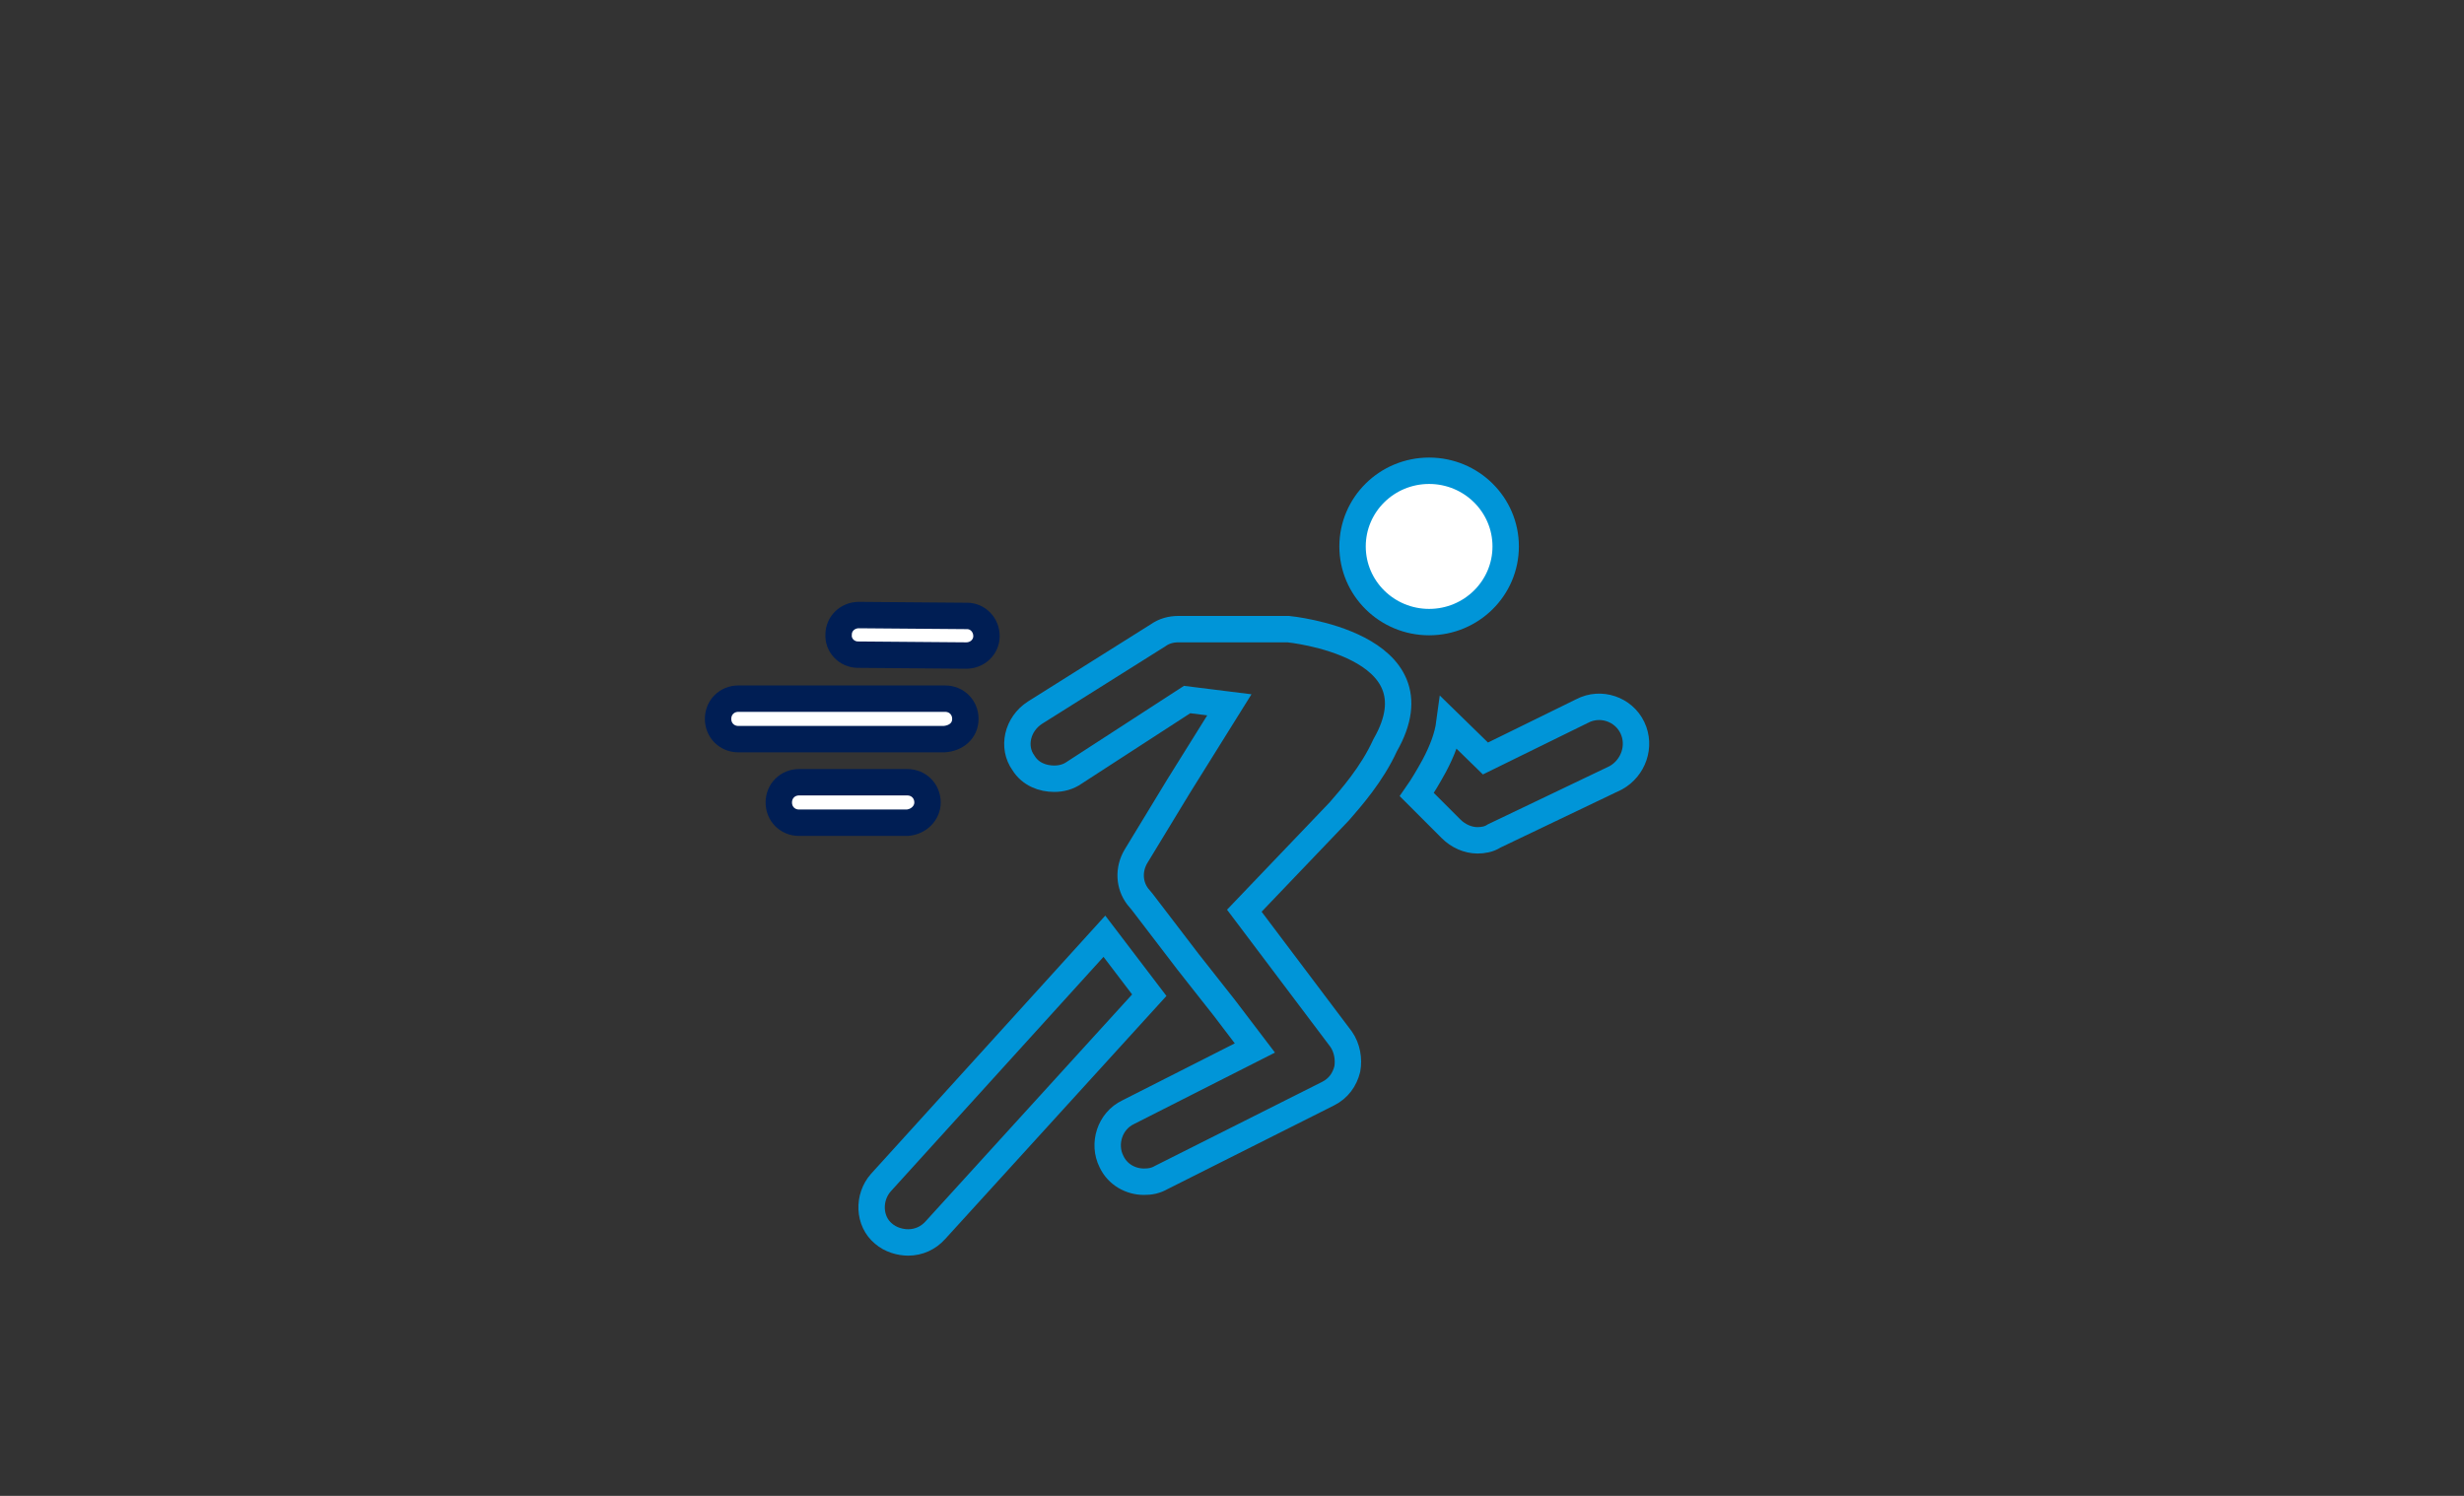 <?xml version="1.0" encoding="utf-8"?>
<!-- Generator: Adobe Illustrator 24.1.1, SVG Export Plug-In . SVG Version: 6.00 Build 0)  -->
<svg version="1.1" id="Ebene_1" xmlns="http://www.w3.org/2000/svg" xmlns:xlink="http://www.w3.org/1999/xlink" x="0px" y="0px"
	 viewBox="0 0 280 170" style="enable-background:new 0 0 280 170;" xml:space="preserve">
<rect x="0" y="0" width="280" height="170" fill="#333333" stroke="none"/>
<style type="text/css">
	.st0{fill:#FFFFFF;stroke:#001E54;stroke-width:3;stroke-linecap:round;stroke-linejoin:round;}
	.st1{fill:#FFFFFF;stroke:#0095D8;stroke-width:3;stroke-linecap:round;stroke-linejoin:round;}
	.st2{fill:none;stroke:#0095D8;stroke-width:3;stroke-miterlimit:10;}
</style>
<g>
	<path class="st0" d="M97.5,74.4l12.3,0.1l0,0c1.3,0,2.3-1,2.3-2.2c0-1.3-1-2.3-2.2-2.3l-12.3-0.1c-1.3,0-2.3,1-2.3,2.2
		C95.2,73.3,96.2,74.4,97.5,74.4z"/>
	<path class="st0" d="M109.7,81.7c0-1.3-1-2.3-2.3-2.3H83.9c-1.3,0-2.3,1-2.3,2.3s1,2.3,2.3,2.3h23.4
		C108.7,83.9,109.7,83,109.7,81.7z"/>
	<path class="st0" d="M105.4,91.2c0-1.3-1-2.3-2.3-2.3H90.8c-1.3,0-2.3,1-2.3,2.3s1,2.3,2.3,2.3h12.3
		C104.4,93.4,105.4,92.4,105.4,91.2z"/>
	<ellipse class="st1" cx="162.4" cy="62.1" rx="8.7" ry="8.6"/>
	<path class="st2" d="M125.5,106.4l-25.4,28c-1.5,1.7-1.4,4.4,0.3,5.8c0.8,0.7,1.9,1,2.8,1c1.2,0,2.3-0.5,3.1-1.4l24.3-26.7
		L125.5,106.4z"/>
	<path class="st2" d="M146.4,71.5H139c-0.2,0-0.6,0-0.8,0h-2.9h-1.4c-0.8,0-1.6,0.2-2.3,0.7l-14,8.8c-2,1.3-2.6,3.9-1.3,5.7
		c0.8,1.3,2.2,1.8,3.5,1.8c0.8,0,1.6-0.2,2.3-0.7l12.8-8.3l4.8,0.6l-5.8,9.3l-4.8,7.9c-0.9,1.5-0.8,3.3,0.2,4.6l0.5,0.6l0,0l5.2,6.8
		l2.6,3.3l1.5,1.9l3.5,4.6l-14.4,7.3c-2.1,1-2.9,3.6-1.9,5.6c0.7,1.5,2.2,2.3,3.7,2.3c0.7,0,1.3-0.1,2-0.5l18.9-9.5
		c1.2-0.6,1.9-1.6,2.2-2.8c0.2-1.1,0-2.4-0.7-3.4l-11-14.6l10.8-11.3c1.3-1.5,3.7-4.2,5.2-7.5C164,73.2,146.4,71.5,146.4,71.5z"/>
	<path class="st2" d="M185.5,82.7c-1-2.1-3.6-3-5.7-1.9l-11,5.4l-4.1-4c-0.2,1.5-0.8,3.1-1.7,4.8c-0.6,1.1-1.3,2.3-2,3.3l3.9,3.9
		c0.8,0.8,1.9,1.3,3,1.3c0.6,0,1.3-0.1,1.9-0.5l13.8-6.6C185.6,87.3,186.5,84.8,185.5,82.7z"/>
</g>
</svg>
